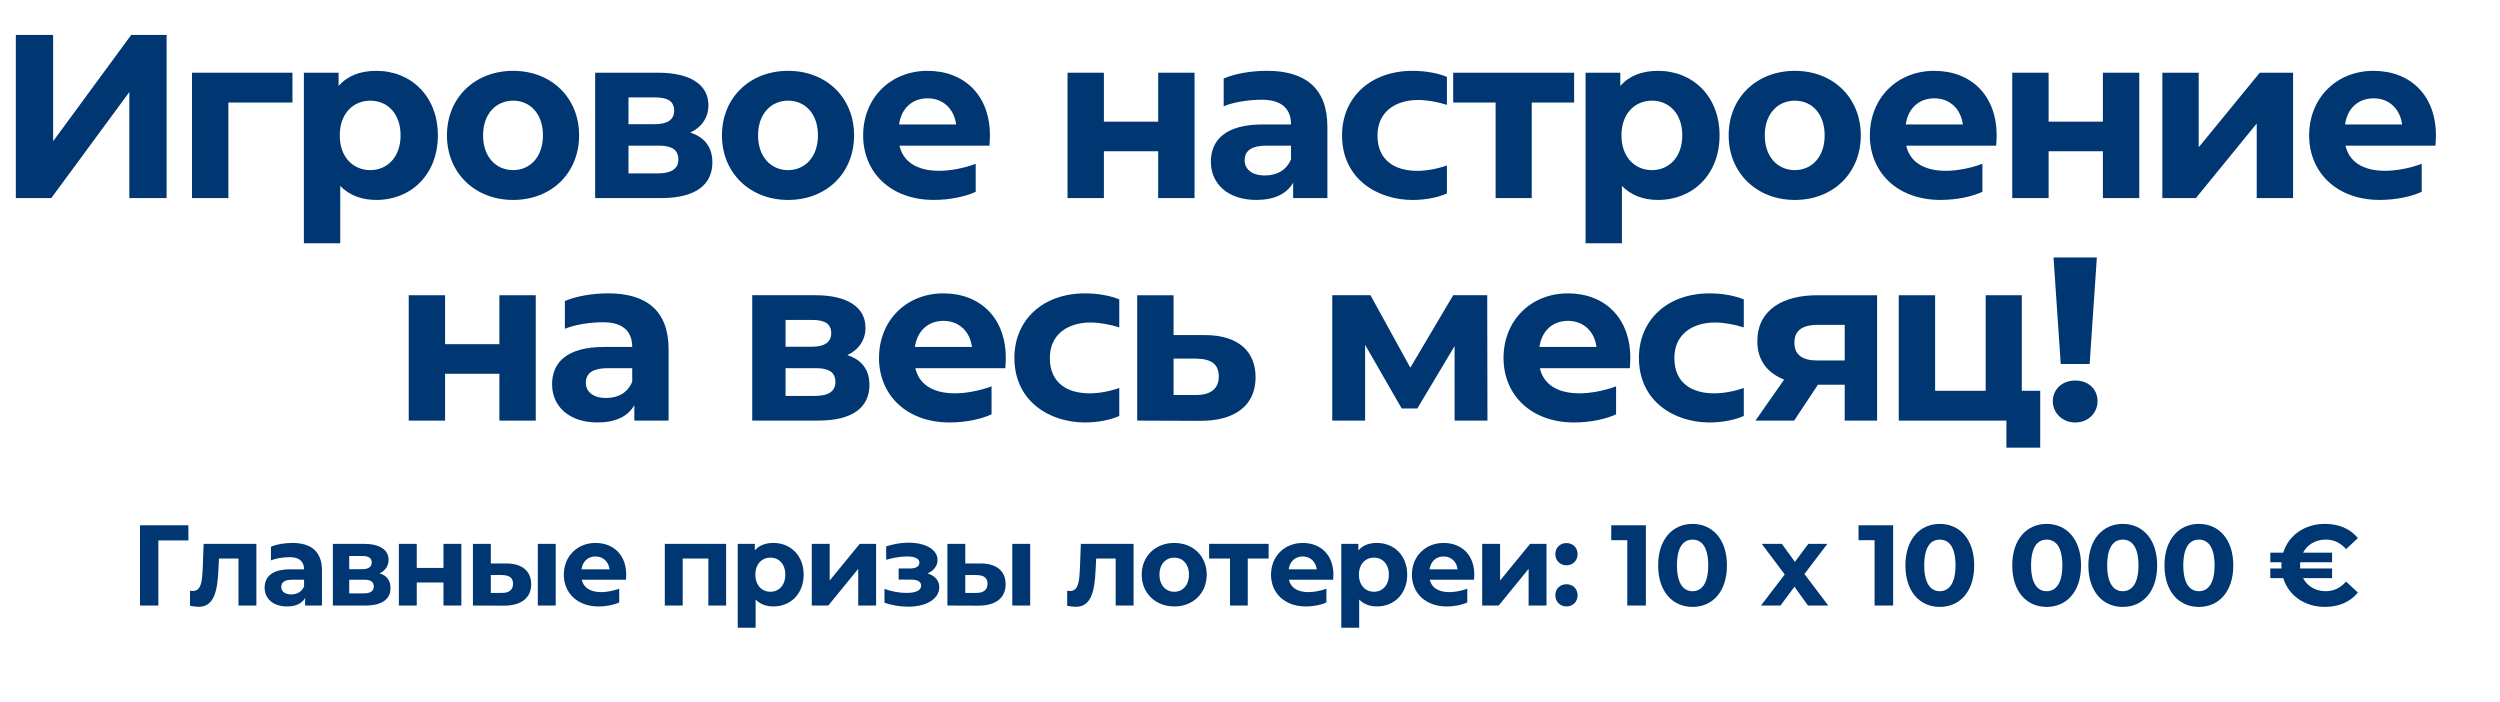 <?xml version="1.0" encoding="UTF-8"?><svg id="Layer_1" xmlns="http://www.w3.org/2000/svg" viewBox="0 0 1426.8 400.83"><defs><style>.cls-1{fill:#003671;stroke-width:0px;}</style></defs><path class="cls-1" d="m90.38,345.59h-10.47v-45.8h27.61v8.64h-17.14v37.16Z"/><path class="cls-1" d="m108.44,345.72v-8.57c.65.13,1.24.13,1.7.13,4.84,0,5.23-6.08,5.56-12.76l.52-14.13h30.1v35.2h-10.21v-26.83h-11.12l-.33,6.22c-.52,12.5-2.55,21.33-11.25,21.33-1.44,0-3.08-.2-4.97-.59Z"/><path class="cls-1" d="m151.03,335.45c0-6.22,4.19-10.53,14.59-10.53h7.92c0-4.38-2.62-6.94-8.18-6.94-3.86,0-8.05.72-10.73,1.83v-7.79c3.14-1.37,7.72-2.16,12.17-2.16,10.73,0,16.95,4.91,16.95,15.64v20.09h-9.62v-4.32c-1.83,3.21-5.37,4.84-10.34,4.84-8.05,0-12.76-4.58-12.76-10.67Zm22.51-.79v-3.79h-6.8c-3.73,0-6.22,1.05-6.22,4.12,0,2.55,2.16,4.25,5.63,4.25s6.15-1.5,7.39-4.58Z"/><path class="cls-1" d="m221.76,319.48c0,3.53-1.9,6.22-5.1,7.72,4.12,1.31,6.22,4.19,6.22,8.38,0,6.22-4.65,10.01-14.33,10.01h-18.58v-35.2h17.73c8.83,0,14.07,3.27,14.07,9.09Zm-9.62,1.57c0-2.62-1.77-3.73-5.37-3.73h-7.46v7.52h7.46c3.6,0,5.37-1.37,5.37-3.79Zm1.18,13.74c0-2.75-1.77-3.93-5.5-3.93h-8.51v7.79h8.31c3.73,0,5.69-1.31,5.69-3.86Z"/><path class="cls-1" d="m253.1,310.39h10.21v35.2h-10.21v-13.15h-15.25v13.15h-10.21v-35.2h10.21v13.74h15.25v-13.74Z"/><path class="cls-1" d="m303.15,333.42c0,7.85-5.69,12.3-15.7,12.24l-17.54-.07v-35.2h10.21v11.19h9.03c8.83.07,14,4.32,14,11.84Zm-10.34-.2c0-3.53-2.16-4.97-6.35-5.04h-6.35v10.21h6.41c4.06,0,6.28-1.83,6.28-5.17Zm14.13-22.83h10.21v35.2h-10.21v-35.2Z"/><path class="cls-1" d="m321.79,327.99c0-10.53,7.72-18.12,18.06-18.12s17.54,6.87,17.54,18.12c0,1.05-.07,2.03-.13,2.88h-25.26c.98,4.38,4.71,7.07,11.12,7.07,3.01,0,6.74-.65,10.27-1.96v7.85c-2.75,1.31-7.13,2.29-11.78,2.29-12.1,0-19.83-7.72-19.83-18.12Zm18.12-10.4c-4.38,0-7.39,2.81-8.05,7.33h16.03c-.59-4.45-3.73-7.33-7.98-7.33Z"/><path class="cls-1" d="m404.29,318.76h-14.66v26.83h-10.21v-35.2h35v35.2h-10.14v-26.83Z"/><path class="cls-1" d="m441.39,309.86c9.75,0,17.27,7.13,17.27,18.12s-7.52,18.12-17.27,18.12c-4.12,0-7.59-1.31-10.14-3.93v16.1h-10.21v-47.89h9.75v3.73c2.49-2.88,6.08-4.25,10.6-4.25Zm6.8,18.12c0-6.15-3.73-9.75-8.51-9.75s-8.57,3.6-8.57,9.75,3.79,9.75,8.57,9.75,8.51-3.66,8.51-9.75Z"/><path class="cls-1" d="m500.01,310.39v35.2h-10.21v-20.94l-17.08,20.94h-9.42v-35.2h10.21v20.94l17.14-20.94h9.36Z"/><path class="cls-1" d="m504.79,343.95v-7.92c3.93,1.57,8.57,2.36,12.69,2.36,5.3,0,8.24-1.5,8.24-4.12,0-2.29-1.96-3.47-5.63-3.47h-7.2v-6.35h6.28c3.6,0,5.56-1.18,5.56-3.34s-2.42-3.53-7-3.53c-3.66,0-7.72.65-11.97,1.9v-7.66c4.06-1.24,8.05-2.03,11.97-2.09,9.81-.26,17.34,3.6,17.34,9.88,0,3.34-2.22,6.15-5.69,7.66,4.25,1.31,6.67,4.06,6.67,7.85,0,6.87-7.66,11.12-17.6,11.12-4.71,0-9.62-.79-13.67-2.29Z"/><path class="cls-1" d="m573.94,333.42c0,7.85-5.69,12.3-15.7,12.24l-17.54-.07v-35.2h10.21v11.19h9.03c8.83.07,14,4.32,14,11.84Zm-10.34-.2c0-3.53-2.16-4.97-6.35-5.04h-6.35v10.21h6.41c4.06,0,6.28-1.83,6.28-5.17Zm14.13-22.83h10.21v35.2h-10.21v-35.2Z"/><path class="cls-1" d="m609.07,345.72v-8.57c.65.13,1.24.13,1.7.13,4.84,0,5.23-6.08,5.56-12.76l.52-14.13h30.1v35.2h-10.21v-26.83h-11.12l-.33,6.22c-.52,12.5-2.55,21.33-11.25,21.33-1.44,0-3.08-.2-4.97-.59Z"/><path class="cls-1" d="m651.6,327.99c0-10.6,7.85-18.12,18.58-18.12s18.52,7.52,18.52,18.12-7.79,18.12-18.52,18.12-18.58-7.59-18.58-18.12Zm26.96,0c0-6.15-3.66-9.75-8.38-9.75s-8.44,3.6-8.44,9.75,3.73,9.75,8.44,9.75,8.38-3.66,8.38-9.75Z"/><path class="cls-1" d="m724.03,318.76h-11.91v26.83h-10.14v-26.83h-11.91v-8.38h33.96v8.38Z"/><path class="cls-1" d="m725.4,327.99c0-10.53,7.72-18.12,18.06-18.12s17.54,6.87,17.54,18.12c0,1.05-.07,2.03-.13,2.88h-25.26c.98,4.38,4.71,7.07,11.12,7.07,3.01,0,6.74-.65,10.27-1.96v7.85c-2.75,1.31-7.13,2.29-11.78,2.29-12.1,0-19.83-7.72-19.83-18.12Zm18.12-10.4c-4.38,0-7.39,2.81-8.05,7.33h16.03c-.59-4.45-3.73-7.33-7.98-7.33Z"/><path class="cls-1" d="m785.85,309.86c9.75,0,17.27,7.13,17.27,18.12s-7.52,18.12-17.27,18.12c-4.12,0-7.59-1.31-10.14-3.93v16.1h-10.21v-47.89h9.75v3.73c2.49-2.88,6.08-4.25,10.6-4.25Zm6.8,18.12c0-6.15-3.73-9.75-8.51-9.75s-8.57,3.6-8.57,9.75,3.79,9.75,8.57,9.75,8.51-3.66,8.51-9.75Z"/><path class="cls-1" d="m805.81,327.99c0-10.53,7.72-18.12,18.06-18.12s17.54,6.87,17.54,18.12c0,1.05-.07,2.03-.13,2.88h-25.26c.98,4.38,4.71,7.07,11.12,7.07,3.01,0,6.74-.65,10.27-1.96v7.85c-2.75,1.31-7.13,2.29-11.78,2.29-12.1,0-19.83-7.72-19.83-18.12Zm18.12-10.4c-4.38,0-7.39,2.81-8.05,7.33h16.03c-.59-4.45-3.73-7.33-7.98-7.33Z"/><path class="cls-1" d="m882.62,310.39v35.2h-10.21v-20.94l-17.08,20.94h-9.42v-35.2h10.21v20.94l17.14-20.94h9.36Z"/><path class="cls-1" d="m887.66,316.21c0-3.86,2.94-6.28,6.35-6.28s6.35,2.42,6.35,6.28-2.81,6.41-6.35,6.41-6.35-2.62-6.35-6.41Zm0,23.49c0-3.86,2.94-6.28,6.35-6.28s6.35,2.42,6.35,6.28-2.81,6.41-6.35,6.41-6.35-2.62-6.35-6.41Z"/><path class="cls-1" d="m939.34,345.59h-10.6v-37.29h-9.16v-8.51h19.76v45.8Z"/><path class="cls-1" d="m946.34,322.69c0-15.05,8.38-23.69,19.63-23.69s19.63,8.64,19.63,23.69-8.31,23.69-19.63,23.69-19.63-8.64-19.63-23.69Zm28.59,0c0-10.4-3.66-14.72-8.96-14.72s-8.9,4.32-8.9,14.72,3.73,14.72,8.9,14.72,8.96-4.32,8.96-14.72Z"/><path class="cls-1" d="m1032.05,310.39h10.86l-13.09,17.21,13.61,17.99h-11.58l-7.72-10.73-7.98,10.73h-11.12l13.54-17.73-13.09-17.47h11.45l7.46,10.27,7.66-10.27Z"/><path class="cls-1" d="m1080.46,345.59h-10.6v-37.29h-9.16v-8.51h19.76v45.8Z"/><path class="cls-1" d="m1087.46,322.69c0-15.05,8.38-23.69,19.63-23.69s19.63,8.64,19.63,23.69-8.31,23.69-19.63,23.69-19.63-8.64-19.63-23.69Zm28.59,0c0-10.4-3.66-14.72-8.96-14.72s-8.9,4.32-8.9,14.72,3.73,14.72,8.9,14.72,8.96-4.32,8.96-14.72Z"/><path class="cls-1" d="m1148.44,322.69c0-15.05,8.38-23.69,19.63-23.69s19.63,8.64,19.63,23.69-8.31,23.69-19.63,23.69-19.63-8.64-19.63-23.69Zm28.59,0c0-10.4-3.66-14.72-8.96-14.72s-8.9,4.32-8.9,14.72,3.73,14.72,8.9,14.72,8.96-4.32,8.96-14.72Z"/><path class="cls-1" d="m1191.88,322.69c0-15.05,8.38-23.69,19.63-23.69s19.63,8.64,19.63,23.69-8.31,23.69-19.63,23.69-19.63-8.64-19.63-23.69Zm28.59,0c0-10.4-3.66-14.72-8.96-14.72s-8.9,4.32-8.9,14.72,3.73,14.72,8.9,14.72,8.96-4.32,8.96-14.72Z"/><path class="cls-1" d="m1235.32,322.69c0-15.05,8.38-23.69,19.63-23.69s19.63,8.64,19.63,23.69-8.31,23.69-19.63,23.69-19.63-8.64-19.63-23.69Zm28.59,0c0-10.4-3.66-14.72-8.96-14.72s-8.9,4.32-8.9,14.72,3.73,14.72,8.9,14.72,8.96-4.32,8.96-14.72Z"/><path class="cls-1" d="m1303.1,329.95h-7.39v-5.5h6.41c-.07-.59-.07-1.18-.07-1.77s0-1.18.07-1.77h-6.41v-5.5h7.39c3.01-9.88,12.17-16.42,23.75-16.42,7.98,0,14.53,2.81,18.84,8.11l-6.74,6.28c-3.14-3.53-7-5.43-11.58-5.43-5.82,0-10.6,2.88-12.96,7.46h16.55v5.5h-18.19c-.07.59-.07,1.18-.07,1.77s0,1.18.07,1.77h18.19v5.5h-16.55c2.36,4.58,7.13,7.46,12.96,7.46,4.58,0,8.44-1.9,11.58-5.5l6.74,6.28c-4.32,5.3-10.86,8.18-18.84,8.18-11.58,0-20.74-6.54-23.75-16.42Z"/><path class="cls-1" d="m95.09,19.95v93.1h-21.28v-60.51l-44.55,60.51H9.04V19.95h21.28v60.65l44.55-60.65h20.22Z"/><path class="cls-1" d="m130.34,113.05h-20.75V41.5h57.32v17.02h-36.57v54.53Z"/><path class="cls-1" d="m214.79,40.43c19.82,0,35.11,14.5,35.11,36.84s-15.29,36.84-35.11,36.84c-8.38,0-15.43-2.66-20.61-7.98v32.72h-20.75V41.5h19.82v7.58c5.05-5.85,12.37-8.65,21.54-8.65Zm13.83,36.84c0-12.5-7.58-19.82-17.29-19.82s-17.42,7.31-17.42,19.82,7.71,19.82,17.42,19.82,17.29-7.45,17.29-19.82Z"/><path class="cls-1" d="m255.09,77.27c0-21.55,15.96-36.84,37.77-36.84s37.64,15.29,37.64,36.84-15.83,36.84-37.64,36.84-37.77-15.43-37.77-36.84Zm54.79,0c0-12.5-7.45-19.82-17.02-19.82s-17.16,7.31-17.16,19.82,7.58,19.82,17.16,19.82,17.02-7.45,17.02-19.82Z"/><path class="cls-1" d="m404.31,59.98c0,7.18-3.86,12.63-10.37,15.69,8.38,2.66,12.63,8.51,12.63,17.02,0,12.63-9.44,20.35-29.13,20.35h-37.77V41.5h36.04c17.95,0,28.59,6.65,28.59,18.49Zm-19.55,3.19c0-5.32-3.59-7.58-10.91-7.58h-15.16v15.29h15.16c7.32,0,10.91-2.79,10.91-7.71Zm2.39,27.93c0-5.59-3.59-7.98-11.17-7.98h-17.29v15.83h16.89c7.58,0,11.57-2.66,11.57-7.85Z"/><path class="cls-1" d="m412.03,77.27c0-21.55,15.96-36.84,37.77-36.84s37.64,15.29,37.64,36.84-15.83,36.84-37.64,36.84-37.77-15.43-37.77-36.84Zm54.79,0c0-12.5-7.45-19.82-17.02-19.82s-17.16,7.31-17.16,19.82,7.58,19.82,17.16,19.82,17.02-7.45,17.02-19.82Z"/><path class="cls-1" d="m492.62,77.27c0-21.41,15.69-36.84,36.71-36.84s35.64,13.96,35.64,36.84c0,2.13-.13,4.12-.27,5.85h-51.34c2,8.91,9.58,14.36,22.61,14.36,6.12,0,13.7-1.33,20.88-3.99v15.96c-5.59,2.66-14.5,4.65-23.94,4.65-24.6,0-40.3-15.69-40.3-36.84Zm36.84-21.15c-8.91,0-15.03,5.72-16.36,14.9h32.58c-1.2-9.04-7.58-14.9-16.23-14.9Z"/><path class="cls-1" d="m661,41.5h20.75v71.55h-20.75v-26.73h-30.99v26.73h-20.75V41.5h20.75v27.93h30.99v-27.93Z"/><path class="cls-1" d="m691.06,92.43c0-12.63,8.51-21.41,29.66-21.41h16.09c0-8.91-5.32-14.1-16.62-14.1-7.85,0-16.36,1.46-21.81,3.72v-15.83c6.38-2.79,15.69-4.39,24.74-4.39,21.81,0,34.45,9.97,34.45,31.79v40.83h-19.55v-8.78c-3.72,6.52-10.91,9.84-21.01,9.84-16.36,0-25.93-9.31-25.93-21.68Zm45.75-1.6v-7.71h-13.83c-7.58,0-12.63,2.13-12.63,8.38,0,5.19,4.39,8.65,11.44,8.65s12.5-3.06,15.03-9.31Z"/><path class="cls-1" d="m765.93,77.27c0-21.68,16.23-36.84,40.3-36.84,7.71,0,14.9,1.46,19.55,3.46v15.96c-5.32-1.73-11.57-2.79-16.36-2.79-13.03,0-23.27,6.78-23.27,20.22,0,14.76,10.51,20.22,22.74,20.22,5.05,0,11.17-1.06,16.89-3.06v15.96c-4.65,2.13-11.84,3.72-19.55,3.72-20.22,0-40.3-12.1-40.3-36.84Z"/><path class="cls-1" d="m898.4,58.52h-24.21v54.53h-20.61v-54.53h-24.21v-17.02h69.02v17.02Z"/><path class="cls-1" d="m946.28,40.43c19.82,0,35.11,14.5,35.11,36.84s-15.29,36.84-35.11,36.84c-8.38,0-15.43-2.66-20.61-7.98v32.72h-20.75V41.5h19.82v7.58c5.05-5.85,12.37-8.65,21.54-8.65Zm13.83,36.84c0-12.5-7.58-19.82-17.29-19.82s-17.42,7.31-17.42,19.82,7.71,19.82,17.42,19.82,17.29-7.45,17.29-19.82Z"/><path class="cls-1" d="m986.58,77.27c0-21.55,15.96-36.84,37.77-36.84s37.64,15.29,37.64,36.84-15.83,36.84-37.64,36.84-37.77-15.43-37.77-36.84Zm54.79,0c0-12.5-7.45-19.82-17.02-19.82s-17.16,7.31-17.16,19.82,7.58,19.82,17.16,19.82,17.02-7.45,17.02-19.82Z"/><path class="cls-1" d="m1067.17,77.27c0-21.41,15.69-36.84,36.71-36.84s35.64,13.96,35.64,36.84c0,2.13-.13,4.12-.27,5.85h-51.34c2,8.91,9.58,14.36,22.61,14.36,6.12,0,13.7-1.33,20.88-3.99v15.96c-5.59,2.66-14.5,4.65-23.94,4.65-24.6,0-40.3-15.69-40.3-36.84Zm36.84-21.15c-8.91,0-15.03,5.72-16.36,14.9h32.58c-1.2-9.04-7.58-14.9-16.23-14.9Z"/><path class="cls-1" d="m1200.17,41.5h20.75v71.55h-20.75v-26.73h-30.99v26.73h-20.75V41.5h20.75v27.93h30.99v-27.93Z"/><path class="cls-1" d="m1308.7,41.5v71.55h-20.75v-42.56l-34.71,42.56h-19.15V41.5h20.75v42.56l34.84-42.56h19.02Z"/><path class="cls-1" d="m1317.88,77.27c0-21.41,15.69-36.84,36.71-36.84s35.64,13.96,35.64,36.84c0,2.13-.13,4.12-.27,5.85h-51.34c2,8.91,9.58,14.36,22.61,14.36,6.12,0,13.7-1.33,20.88-3.99v15.96c-5.59,2.66-14.5,4.65-23.94,4.65-24.6,0-40.3-15.69-40.3-36.84Zm36.84-21.15c-8.91,0-15.03,5.72-16.36,14.9h32.58c-1.2-9.04-7.58-14.9-16.23-14.9Z"/><path class="cls-1" d="m285.01,168.5h20.75v71.55h-20.75v-26.73h-30.99v26.73h-20.75v-71.55h20.75v27.93h30.99v-27.93Z"/><path class="cls-1" d="m315.07,219.43c0-12.63,8.51-21.41,29.66-21.41h16.09c0-8.91-5.32-14.1-16.62-14.1-7.85,0-16.36,1.46-21.81,3.72v-15.83c6.38-2.79,15.69-4.39,24.74-4.39,21.81,0,34.45,9.97,34.45,31.79v40.83h-19.55v-8.78c-3.72,6.52-10.91,9.84-21.01,9.84-16.36,0-25.93-9.31-25.93-21.68Zm45.75-1.6v-7.71h-13.83c-7.58,0-12.63,2.13-12.63,8.38,0,5.19,4.39,8.64,11.44,8.64s12.5-3.06,15.03-9.31Z"/><path class="cls-1" d="m493.95,186.98c0,7.18-3.86,12.63-10.37,15.69,8.38,2.66,12.63,8.51,12.63,17.02,0,12.63-9.44,20.35-29.13,20.35h-37.77v-71.55h36.04c17.95,0,28.59,6.65,28.59,18.49Zm-19.55,3.19c0-5.32-3.59-7.58-10.91-7.58h-15.16v15.29h15.16c7.32,0,10.91-2.79,10.91-7.71Zm2.39,27.93c0-5.59-3.59-7.98-11.17-7.98h-17.29v15.83h16.89c7.58,0,11.57-2.66,11.57-7.85Z"/><path class="cls-1" d="m501.67,204.27c0-21.41,15.69-36.84,36.71-36.84s35.64,13.96,35.64,36.84c0,2.13-.13,4.12-.27,5.85h-51.34c2,8.91,9.58,14.36,22.61,14.36,6.12,0,13.7-1.33,20.88-3.99v15.96c-5.59,2.66-14.5,4.66-23.94,4.66-24.6,0-40.3-15.69-40.3-36.84Zm36.84-21.15c-8.91,0-15.03,5.72-16.36,14.9h32.58c-1.2-9.04-7.58-14.9-16.23-14.9Z"/><path class="cls-1" d="m578.94,204.27c0-21.68,16.23-36.84,40.3-36.84,7.71,0,14.9,1.46,19.55,3.46v15.96c-5.32-1.73-11.57-2.79-16.36-2.79-13.03,0-23.27,6.78-23.27,20.22,0,14.76,10.51,20.21,22.74,20.21,5.05,0,11.17-1.06,16.89-3.06v15.96c-4.66,2.13-11.84,3.72-19.55,3.72-20.21,0-40.3-12.1-40.3-36.84Z"/><path class="cls-1" d="m716.59,215.31c0,15.96-11.57,25-31.92,24.87l-35.64-.13v-71.55h20.75v22.74h18.35c17.95.13,28.46,8.78,28.46,24.07Zm-21.01-.4c0-7.18-4.39-10.11-12.9-10.24h-12.9v20.75h13.03c8.25,0,12.77-3.72,12.77-10.51Z"/><path class="cls-1" d="m848.79,168.5l.13,71.55h-18.75v-42.56l-21.28,35.64h-8.91l-20.88-36.31v43.22h-18.75v-71.55h21.81l22.74,41.36,24.47-41.36h19.42Z"/><path class="cls-1" d="m858.1,204.27c0-21.41,15.69-36.84,36.71-36.84s35.64,13.96,35.64,36.84c0,2.13-.13,4.12-.27,5.85h-51.34c2,8.91,9.58,14.36,22.61,14.36,6.12,0,13.7-1.33,20.88-3.99v15.96c-5.59,2.66-14.5,4.66-23.94,4.66-24.6,0-40.3-15.69-40.3-36.84Zm36.84-21.15c-8.91,0-15.03,5.72-16.36,14.9h32.58c-1.2-9.04-7.58-14.9-16.23-14.9Z"/><path class="cls-1" d="m935.37,204.27c0-21.68,16.23-36.84,40.3-36.84,7.71,0,14.9,1.46,19.55,3.46v15.96c-5.32-1.73-11.57-2.79-16.36-2.79-13.03,0-23.27,6.78-23.27,20.22,0,14.76,10.51,20.21,22.74,20.21,5.05,0,11.17-1.06,16.89-3.06v15.96c-4.65,2.13-11.84,3.72-19.55,3.72-20.22,0-40.3-12.1-40.3-36.84Z"/><path class="cls-1" d="m1002.94,194.83c0-17.95,14.5-26.33,34.18-26.33h34.18v71.55h-18.49v-20.48h-15.29l-13.57,20.48h-22.08l16.36-23.41c-9.44-3.72-15.29-10.91-15.29-21.81Zm21.15.67c0,6.92,4.39,10.24,13.17,10.24h15.56v-20.35h-15.29c-8.51,0-13.43,2.93-13.43,10.11Z"/><path class="cls-1" d="m1104.41,223.03h28.86v-54.53h20.61v54.53h10.51v32.45h-19.29v-15.43h-61.44v-71.55h20.75v54.53Z"/><path class="cls-1" d="m1171.58,229.01c0-6.65,5.19-11.84,12.77-11.84s12.77,4.92,12.77,11.84c0,6.12-4.79,12.1-12.77,12.1-7.31,0-12.77-5.45-12.77-12.1Zm.4-82.06h24.74l-4.12,60.78h-16.49l-4.12-60.78Z"/></svg>